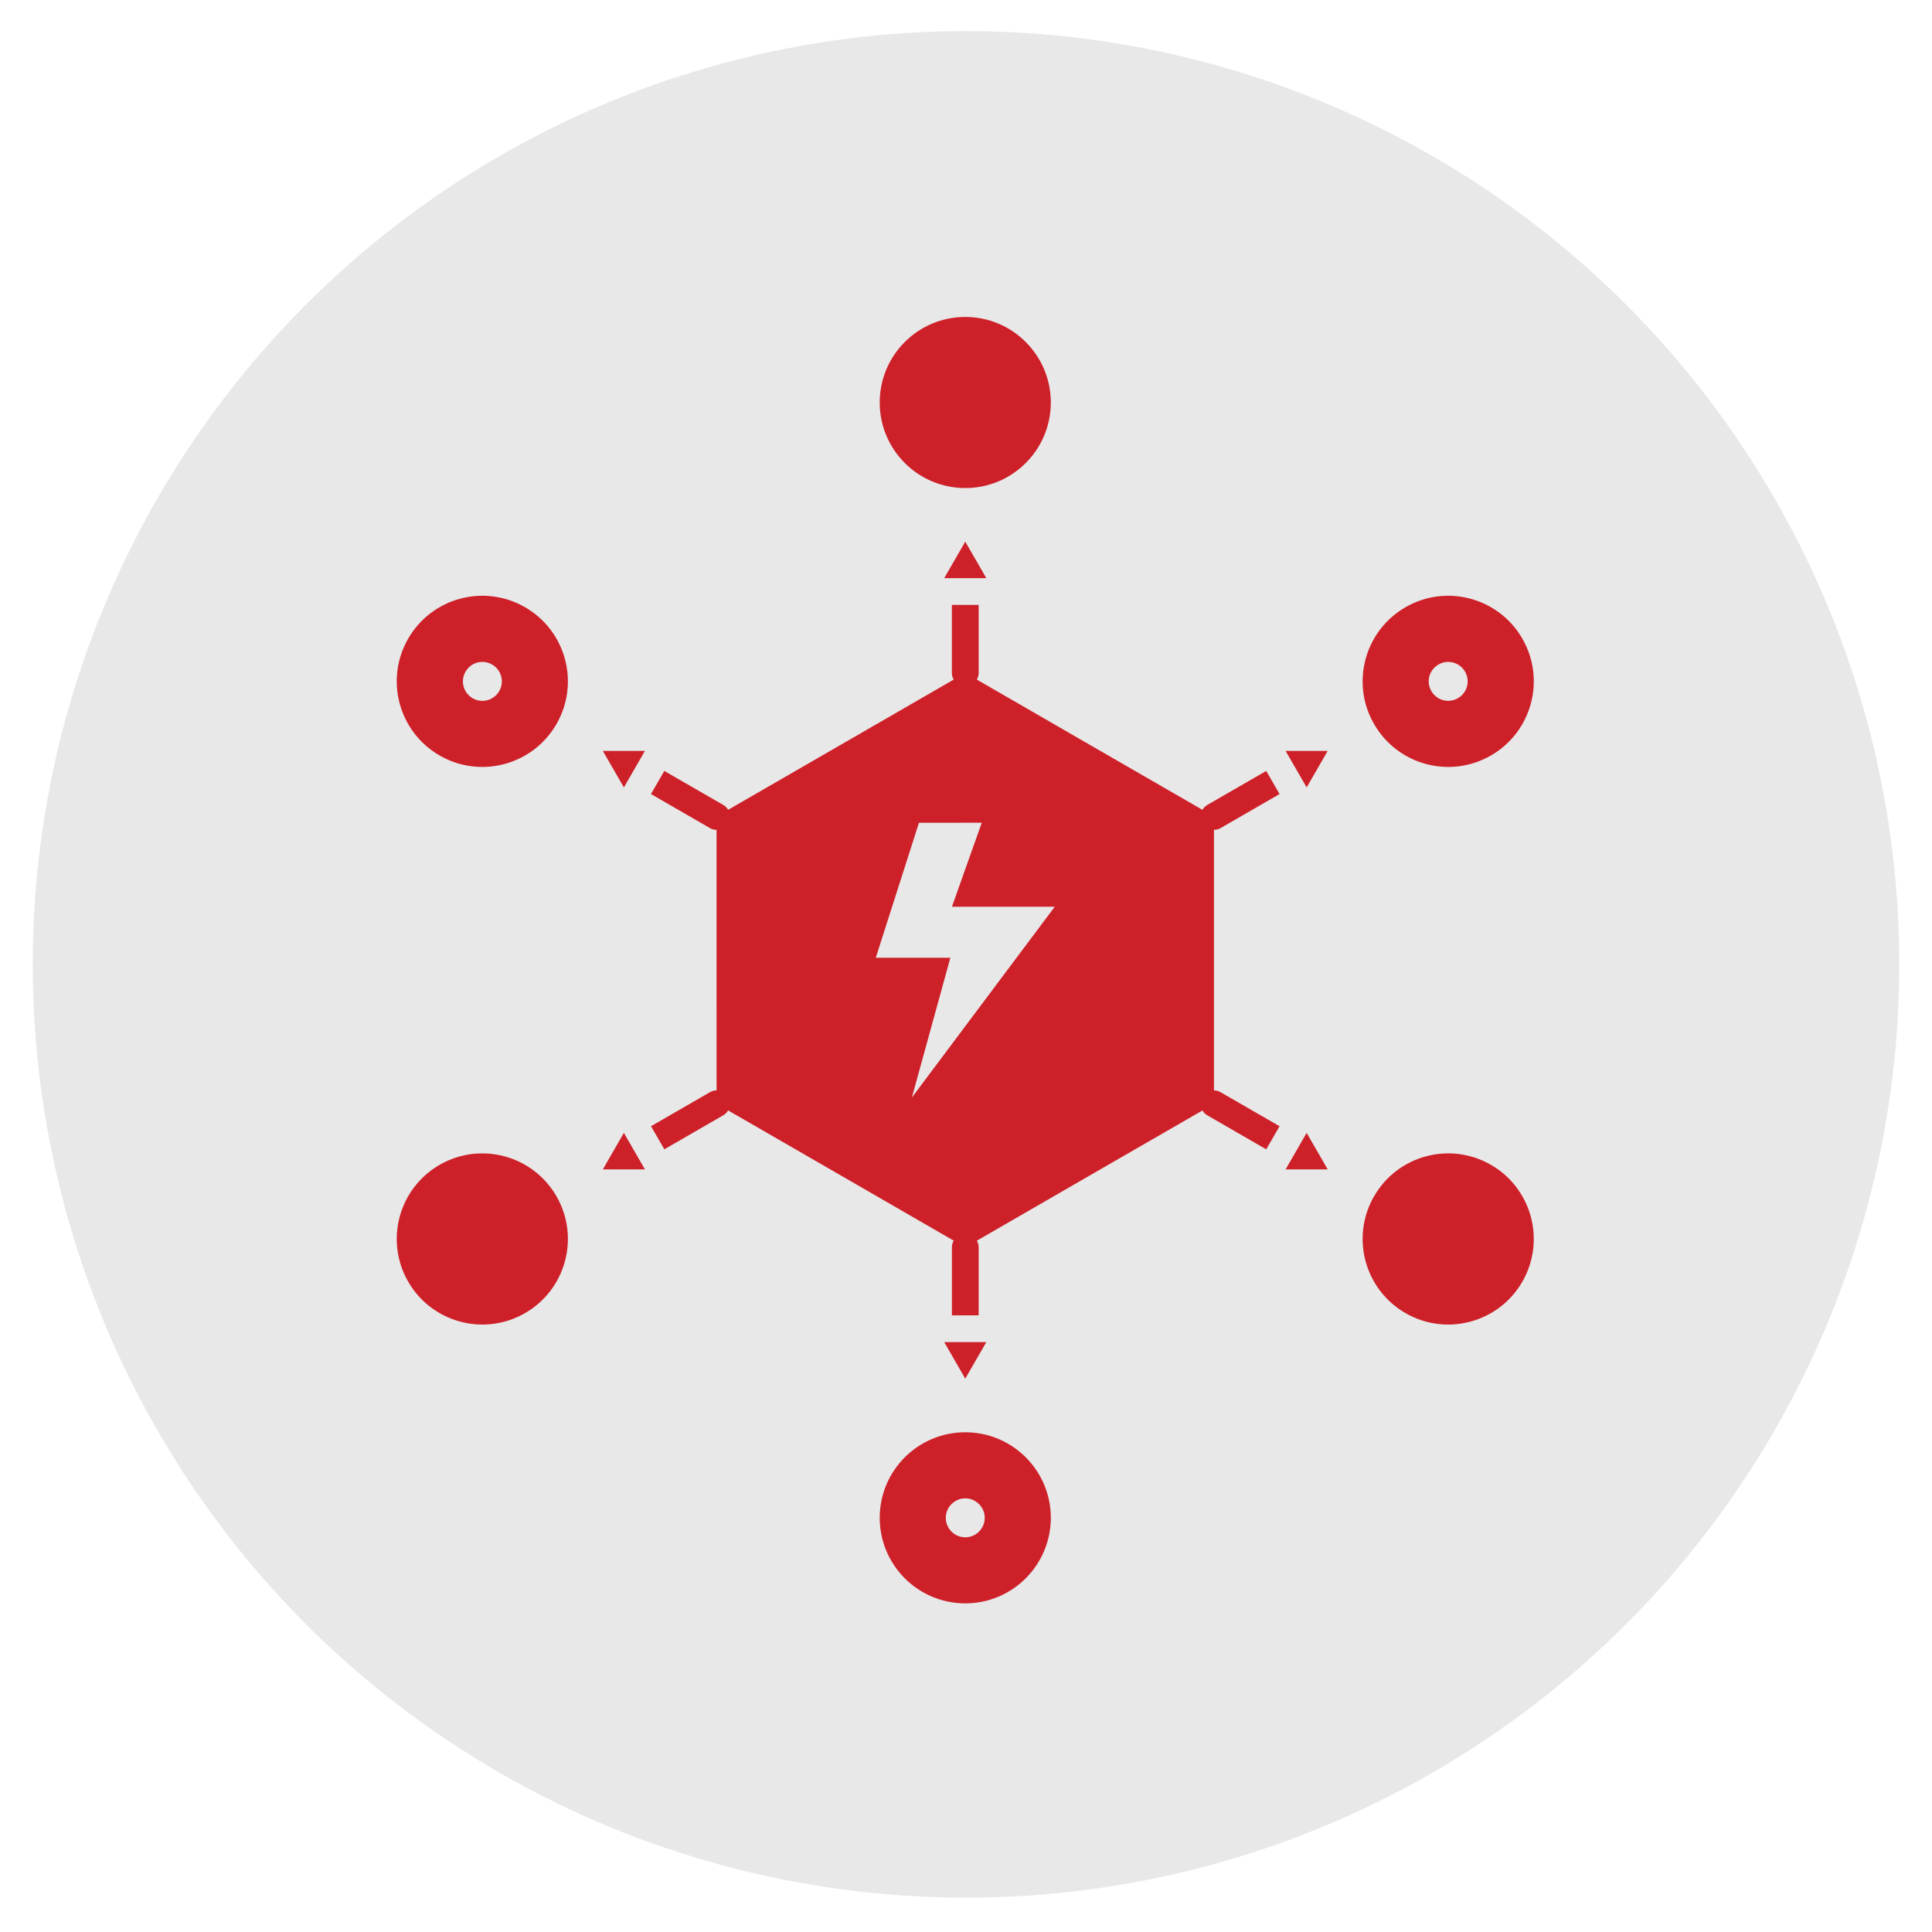 <svg xmlns="http://www.w3.org/2000/svg" xmlns:xlink="http://www.w3.org/1999/xlink" x="0px" y="0px" viewBox="0 0 500 500" xml:space="preserve"><style type="text/css">	.st0{fill-rule:evenodd;clip-rule:evenodd;fill:#E8E8E8;}	.st1{display:none;}	.st2{display:inline;fill-rule:evenodd;clip-rule:evenodd;fill:#CE2028;}	.st3{display:inline;fill:#CE2028;}	.st4{fill-rule:evenodd;clip-rule:evenodd;fill:#CE2029;}</style><g id="Layer_13">	<circle class="st0" cx="250" cy="249.58" r="241.53"></circle></g><g id="Layer_1" class="st1">	<path class="st2" d="M264.61,273.53h53.44l-12.65-39.49l-169.03-0.01l-14.07,39.49h53.34l43.05-38.65c0.11-0.1,0.23-0.19,0.35-0.25  c0.04-0.01,0.06-0.04,0.09-0.05l0.05-0.03l0.04-0.03l0.08-0.03l0.01-0.01l0.04-0.01c0.05-0.01,0.1-0.04,0.15-0.05l0.05-0.01  c0.09-0.03,0.16-0.04,0.25-0.05l0.05-0.01h0.56l0.05,0.01c0.09,0.01,0.16,0.03,0.25,0.05l0.05,0.01c0.05,0.01,0.1,0.03,0.15,0.05  l0.04,0.01l0.01,0.01l0.08,0.03l0.04,0.03l0.05,0.03c0.04,0.01,0.06,0.04,0.09,0.05c0.13,0.08,0.24,0.16,0.35,0.27l43.05,38.64  L264.61,273.53z M208.32,318.02c-1.17,0-2.13,0.96-2.13,2.13v40.89h-23.75v-71.56l37.71-33.84l37.71,33.84v71.56h-23.75v-40.89  c0-1.17-0.96-2.13-2.13-2.13H208.32z M220.12,281.85c-3.03,0-5.78,1.22-7.78,3.22c-2,2-3.22,4.74-3.22,7.78  c0,3.03,1.22,5.78,3.22,7.78c2,2,4.74,3.22,7.78,3.22c3.03,0,5.78-1.22,7.78-3.22c2-2,3.22-4.74,3.22-7.78  c0-3.03-1.22-5.78-3.22-7.78C225.91,283.08,223.17,281.85,220.12,281.85z M197.71,211.13c0.97-0.66,2.3-0.42,2.95,0.56  c0.67,0.97,0.42,2.3-0.56,2.95c-9.46,6.44-20.71,9.12-31.65,8.03c-10.76-1.06-21.23-5.77-29.39-14.08  c-9.26-9.42-13.81-21.71-13.71-33.96c0.11-12.25,4.89-24.45,14.31-33.71c9.42-9.26,21.71-13.81,33.96-13.71  c12.25,0.11,24.45,4.89,33.71,14.31c8.17,8.32,12.69,18.87,13.56,29.64c0.88,10.95-1.98,22.14-8.6,31.48  c-0.68,0.96-2.01,1.19-2.95,0.51c-0.96-0.68-1.19-2.01-0.51-2.95c6.02-8.51,8.63-18.71,7.82-28.7c-0.8-9.81-4.91-19.42-12.35-26.99  c-8.44-8.59-19.56-12.94-30.71-13.04s-22.35,4.05-30.94,12.49s-12.94,19.56-13.04,30.71c-0.1,11.15,4.05,22.35,12.49,30.94  c7.44,7.58,16.97,11.86,26.77,12.83c9.96,0.99,20.2-1.44,28.83-7.31L197.71,211.13z M319.23,365.31H121.38v6.63h197.84V365.31z   M311.62,361.04V278.5h-41.47l5.81,5.22c0.47,0.42,0.71,1,0.71,1.58v16.32c0,1.17-0.96,2.13-2.13,2.13c-0.59,0-1.12-0.24-1.52-0.63  l-10.92-9.81v67.72h49.51L311.62,361.04z M170.1,278.5h-41.47v82.54h49.51v-67.72l-10.92,9.81c-0.39,0.39-0.92,0.63-1.52,0.63  c-1.17,0-2.13-0.96-2.13-2.13v-16.32c0-0.58,0.24-1.16,0.71-1.58l5.81-5.22L170.1,278.5z M141.03,307.28h8.09  c1.17,0,2.13,0.96,2.13,2.13v8.09c0,1.17-0.96,2.13-2.13,2.13h-8.09c-1.17,0-2.13-0.96-2.13-2.13v-8.09  C138.9,308.24,139.86,307.28,141.03,307.28z M157.21,307.28h8.09c1.17,0,2.13,0.96,2.13,2.13v8.09c0,1.17-0.96,2.13-2.13,2.13  h-8.09c-1.17,0-2.13-0.96-2.13-2.13v-8.09C155.08,308.24,156.04,307.28,157.21,307.28z M141.03,323.47h8.09  c1.17,0,2.13,0.96,2.13,2.13v8.09c0,1.17-0.96,2.13-2.13,2.13h-8.09c-1.17,0-2.13-0.96-2.13-2.13v-8.09  C138.9,324.43,139.86,323.47,141.03,323.47z M157.21,323.47h8.09c1.17,0,2.13,0.96,2.13,2.13v8.09c0,1.17-0.96,2.13-2.13,2.13  h-8.09c-1.17,0-2.13-0.96-2.13-2.13v-8.09C155.08,324.43,156.04,323.47,157.21,323.47z M274.32,306.64h8.09  c1.17,0,2.13,0.96,2.13,2.13v8.09c0,1.17-0.96,2.13-2.13,2.13h-8.09c-1.17,0-2.13-0.96-2.13-2.13v-8.09  C272.19,307.6,273.15,306.64,274.32,306.64z M290.51,306.64h8.09c1.17,0,2.13,0.96,2.13,2.13v8.09c0,1.17-0.96,2.13-2.13,2.13  h-8.09c-1.17,0-2.13-0.96-2.13-2.13v-8.09C288.38,307.6,289.34,306.64,290.51,306.64z M274.32,322.81h8.09  c1.17,0,2.13,0.96,2.13,2.13v8.09c0,1.17-0.96,2.13-2.13,2.13h-8.09c-1.17,0-2.13-0.96-2.13-2.13v-8.09  C272.19,323.77,273.15,322.81,274.32,322.81z M290.51,322.81h8.09c1.17,0,2.13,0.96,2.13,2.13v8.09c0,1.17-0.96,2.13-2.13,2.13  h-8.09c-1.17,0-2.13-0.96-2.13-2.13v-8.09C288.38,323.77,289.34,322.81,290.51,322.81z M300.44,229.76v-64.74  c0-1.17,0.96-2.13,2.13-2.13h8.7v-10.12l-66.09-25.4v102.39L300.44,229.76z M321.72,181.95h10.97c1.17,0,2.13,0.96,2.13,2.13v10.97  c0,1.17-0.96,2.13-2.13,2.13h-10.97c-1.17,0-2.13-0.96-2.13-2.13v-10.97C319.58,182.91,320.54,181.95,321.72,181.95z   M343.66,181.95h10.97c1.17,0,2.13,0.96,2.13,2.13v10.97c0,1.17-0.96,2.13-2.13,2.13h-10.97c-1.17,0-2.13-0.96-2.13-2.13v-10.97  C341.53,182.91,342.49,181.95,343.66,181.95z M321.72,203.88h10.97c1.17,0,2.13,0.96,2.13,2.13v10.97c0,1.17-0.96,2.13-2.13,2.13  h-10.97c-1.17,0-2.13-0.96-2.13-2.13v-10.97C319.58,204.84,320.54,203.88,321.72,203.88z M343.66,203.88h10.97  c1.17,0,2.13,0.96,2.13,2.13v10.97c0,1.17-0.96,2.13-2.13,2.13h-10.97c-1.17,0-2.13-0.96-2.13-2.13v-10.97  C341.53,204.84,342.49,203.88,343.66,203.88z M261.97,162.82h10.27c1.17,0,2.13,0.96,2.13,2.13v10.97c0,1.17-0.96,2.13-2.13,2.13  h-10.27c-1.17,0-2.13-0.96-2.13-2.13v-10.97C259.84,163.78,260.8,162.82,261.97,162.82z M282.51,162.82h10.27  c1.17,0,2.13,0.96,2.13,2.13v10.97c0,1.17-0.96,2.13-2.13,2.13h-10.27c-1.17,0-2.13-0.96-2.13-2.13v-10.97  C280.37,163.78,281.33,162.82,282.51,162.82z M261.97,184.75h10.27c1.17,0,2.13,0.96,2.13,2.13v10.97c0,1.17-0.96,2.13-2.13,2.13  h-10.27c-1.17,0-2.13-0.96-2.13-2.13v-10.97C259.84,185.71,260.8,184.75,261.97,184.75z M282.51,184.75h10.27  c1.17,0,2.13,0.96,2.13,2.13v10.97c0,1.17-0.96,2.13-2.13,2.13h-10.27c-1.17,0-2.13-0.96-2.13-2.13v-10.97  C280.37,185.71,281.33,184.75,282.51,184.75z M378.62,350.6h-62.72v6.63h62.72V350.6z M315.89,346.33V277.8h5.08  c1.17,0,2.13-0.96,2.13-2.13c0-0.29-0.06-0.57-0.16-0.82l-13.98-43.59c-0.29-0.91-1.12-1.48-2.02-1.48h-2.24v-62.61h66.09v179.17  L315.89,346.33z M321.72,225.82c-1.17,0-2.13,0.96-2.13,2.13v10.97c0,1.17,0.96,2.13,2.13,2.13h10.97c1.17,0,2.13-0.96,2.13-2.13  v-10.97c0-1.17-0.96-2.13-2.13-2.13H321.72z M343.66,225.82c-1.17,0-2.13,0.96-2.13,2.13v10.97c0,1.17,0.96,2.13,2.13,2.13h10.97  c1.17,0,2.13-0.96,2.13-2.13v-10.97c0-1.17-0.96-2.13-2.13-2.13H343.66z M178.78,287.03l-10.92,9.81v-10.58l9.16-8.22  c0.06-0.05,0.11-0.1,0.18-0.15l0.62-0.56c0.06-0.05,0.11-0.1,0.16-0.15l42.17-37.85l42.17,37.85c0.05,0.05,0.11,0.1,0.18,0.15  l0.62,0.56c0.05,0.05,0.11,0.1,0.16,0.15l9.16,8.22v10.58l-10.92-9.81c-0.05-0.05-0.11-0.11-0.18-0.15l-39.74-35.67  c-0.11-0.1-0.23-0.19-0.35-0.27c-0.03-0.01-0.06-0.04-0.09-0.05l-0.05-0.03l-0.04-0.03l-0.08-0.03l-0.01-0.01l-0.04-0.01  c-0.05-0.01-0.1-0.04-0.15-0.05l-0.05-0.01c-0.09-0.03-0.16-0.04-0.25-0.05l-0.05-0.01h-0.56l-0.05,0.01  c-0.09,0.01-0.16,0.03-0.25,0.05l-0.05,0.01c-0.05,0.01-0.1,0.03-0.15,0.05l-0.04,0.01l-0.01,0.01l-0.08,0.03l-0.04,0.03  l-0.05,0.03c-0.04,0.01-0.06,0.04-0.09,0.05c-0.13,0.08-0.24,0.16-0.35,0.25l-39.75,35.69c-0.06,0.05-0.11,0.1-0.18,0.15  L178.78,287.03z"></path>	<path class="st3" d="M148.55,177.43c-0.42,0.57-0.39,1.26,0.09,1.81c0.43,0.53,1.22,0.86,2.08,0.85h18.78  c0.98,0,1.77,0.56,1.78,1.25c0,0.04,0,0.08-0.01,0.11l-3.54,26.76c-0.05,0.4,0.37,0.76,0.94,0.8c0.4,0.03,0.79-0.12,0.99-0.37  l27.87-35.95c0.42-0.57,0.39-1.26-0.09-1.81c-0.43-0.53-1.22-0.86-2.08-0.85h-18.78c-0.98,0-1.77-0.56-1.78-1.25  c0-0.04,0-0.08,0.01-0.11l3.54-26.76c0.06-0.4-0.36-0.76-0.93-0.8c-0.41-0.03-0.81,0.12-1,0.38L148.55,177.43z"></path></g><g id="Layer_2">	<path class="st4" d="M252.81,175.88l29.18,16.85l29.2,16.85c0.3-0.51,0.73-0.96,1.27-1.27l15.24-8.79l3.45,5.98l-15.25,8.8  c-0.55,0.31-1.14,0.47-1.72,0.47v67.43c0.59,0,1.18,0.15,1.72,0.47l15.25,8.8l-3.45,5.98l-15.24-8.8  c-0.55-0.31-0.97-0.75-1.27-1.26l-29.2,16.85l-29.18,16.85c0.3,0.51,0.47,1.11,0.47,1.74v17.59l-6.93-0.01v-17.59  c0-0.63,0.16-1.22,0.47-1.74l-29.18-16.85l-29.2-16.85c-0.3,0.51-0.73,0.94-1.27,1.26l-15.24,8.8l-3.45-5.98l15.25-8.8  c0.55-0.31,1.14-0.47,1.72-0.47l-0.01-33.7v-33.72c-0.59,0-1.18-0.15-1.72-0.47l-15.25-8.8l3.45-5.98l15.24,8.79  c0.55,0.31,0.97,0.75,1.27,1.27l29.2-16.85l29.18-16.85c-0.3-0.51-0.47-1.11-0.47-1.74v-17.59h6.94v17.59  C253.27,174.78,253.11,175.37,252.81,175.88L252.81,175.88z M249.81,414.95c-12.22,0-22.14-9.91-22.14-22.14  c0-12.22,9.91-22.14,22.14-22.14c12.22,0,22.14,9.91,22.14,22.14C271.94,405.04,262.03,414.95,249.81,414.95z M105.65,165.26  c6.12-10.6,19.66-14.22,30.25-8.1s14.22,19.66,8.1,30.25c-6.12,10.6-19.66,14.22-30.25,8.1  C103.17,189.39,99.53,175.85,105.65,165.26z M249.81,82.03c12.22,0,22.14,9.91,22.14,22.14s-9.91,22.14-22.14,22.14  c-12.22,0-22.14-9.91-22.14-22.14S237.58,82.03,249.81,82.03z M393.97,331.72c-6.12,10.6-19.66,14.22-30.25,8.1  s-14.22-19.66-8.1-30.25c6.12-10.6,19.66-14.22,30.25-8.1C396.45,307.58,400.09,321.12,393.97,331.72z M105.65,331.72  c-6.12-10.6-2.49-24.13,8.1-30.25c10.6-6.12,24.13-2.49,30.25,8.1c6.12,10.6,2.49,24.13-8.1,30.25  C125.31,345.94,111.77,342.31,105.65,331.72z M393.97,165.26c6.12,10.6,2.49,24.13-8.1,30.25c-10.6,6.12-24.13,2.49-30.25-8.1  c-6.12-10.58-2.49-24.13,8.1-30.25C374.31,151.04,387.85,154.66,393.97,165.26z M374.79,171.3c-1.22,0-2.33,0.44-3.2,1.16  c-0.12,0.1-0.25,0.19-0.36,0.31c-0.92,0.92-1.48,2.16-1.48,3.56c0,1.38,0.56,2.64,1.48,3.56c0.92,0.92,2.16,1.48,3.56,1.48  c1.38,0,2.64-0.56,3.56-1.48c0.92-0.92,1.48-2.16,1.48-3.56c0-1.2-0.44-2.33-1.16-3.2c-0.1-0.12-0.19-0.25-0.31-0.36  C377.43,171.87,376.17,171.3,374.79,171.3L374.79,171.3z M124.83,171.3c-1.38,0-2.64,0.56-3.56,1.48l0.01,0.01  c-0.92,0.92-1.48,2.18-1.48,3.55c0,1.38,0.56,2.64,1.48,3.56c0.92,0.92,2.16,1.48,3.56,1.48c1.38,0,2.64-0.56,3.56-1.48  c0.92-0.92,1.48-2.16,1.48-3.56c0-1.38-0.56-2.64-1.48-3.56C127.47,171.87,126.21,171.3,124.83,171.3z M249.81,387.77  c-1.22,0-2.34,0.45-3.22,1.18c-0.12,0.1-0.23,0.19-0.34,0.3c-0.92,0.92-1.48,2.16-1.48,3.56c0,1.38,0.56,2.64,1.48,3.56  s2.16,1.48,3.56,1.48c1.4,0,2.64-0.56,3.56-1.48c0.92-0.92,1.48-2.16,1.48-3.56c0-1.38-0.56-2.63-1.48-3.55l-0.01-0.01  C252.44,388.33,251.19,387.77,249.81,387.77L249.81,387.77z M343.61,302.64h-10.9l5.45-9.45L343.61,302.64z M343.61,194.33  l-5.45,9.45l-5.45-9.45H343.61z M156.01,194.33h10.9l-5.45,9.45L156.01,194.33z M249.81,140.18l5.45,9.45h-10.9L249.81,140.18z   M249.81,356.79l-5.45-9.45h10.9L249.81,356.79z M156.01,302.64l5.45-9.45l5.45,9.45H156.01z M237.82,212.94l-11.17,34.93h19.3  L236,284.02l36.97-49.36h-26.61l7.72-21.74L237.82,212.94z"></path></g><g id="Layer_3"></g><g id="Layer_4"></g><g id="Layer_5"></g><g id="Layer_6"></g><g id="Layer_7"></g><g id="Layer_8"></g><g id="Layer_9"></g><g id="Layer_10"></g><g id="Layer_11"></g><g id="Layer_12"></g></svg>